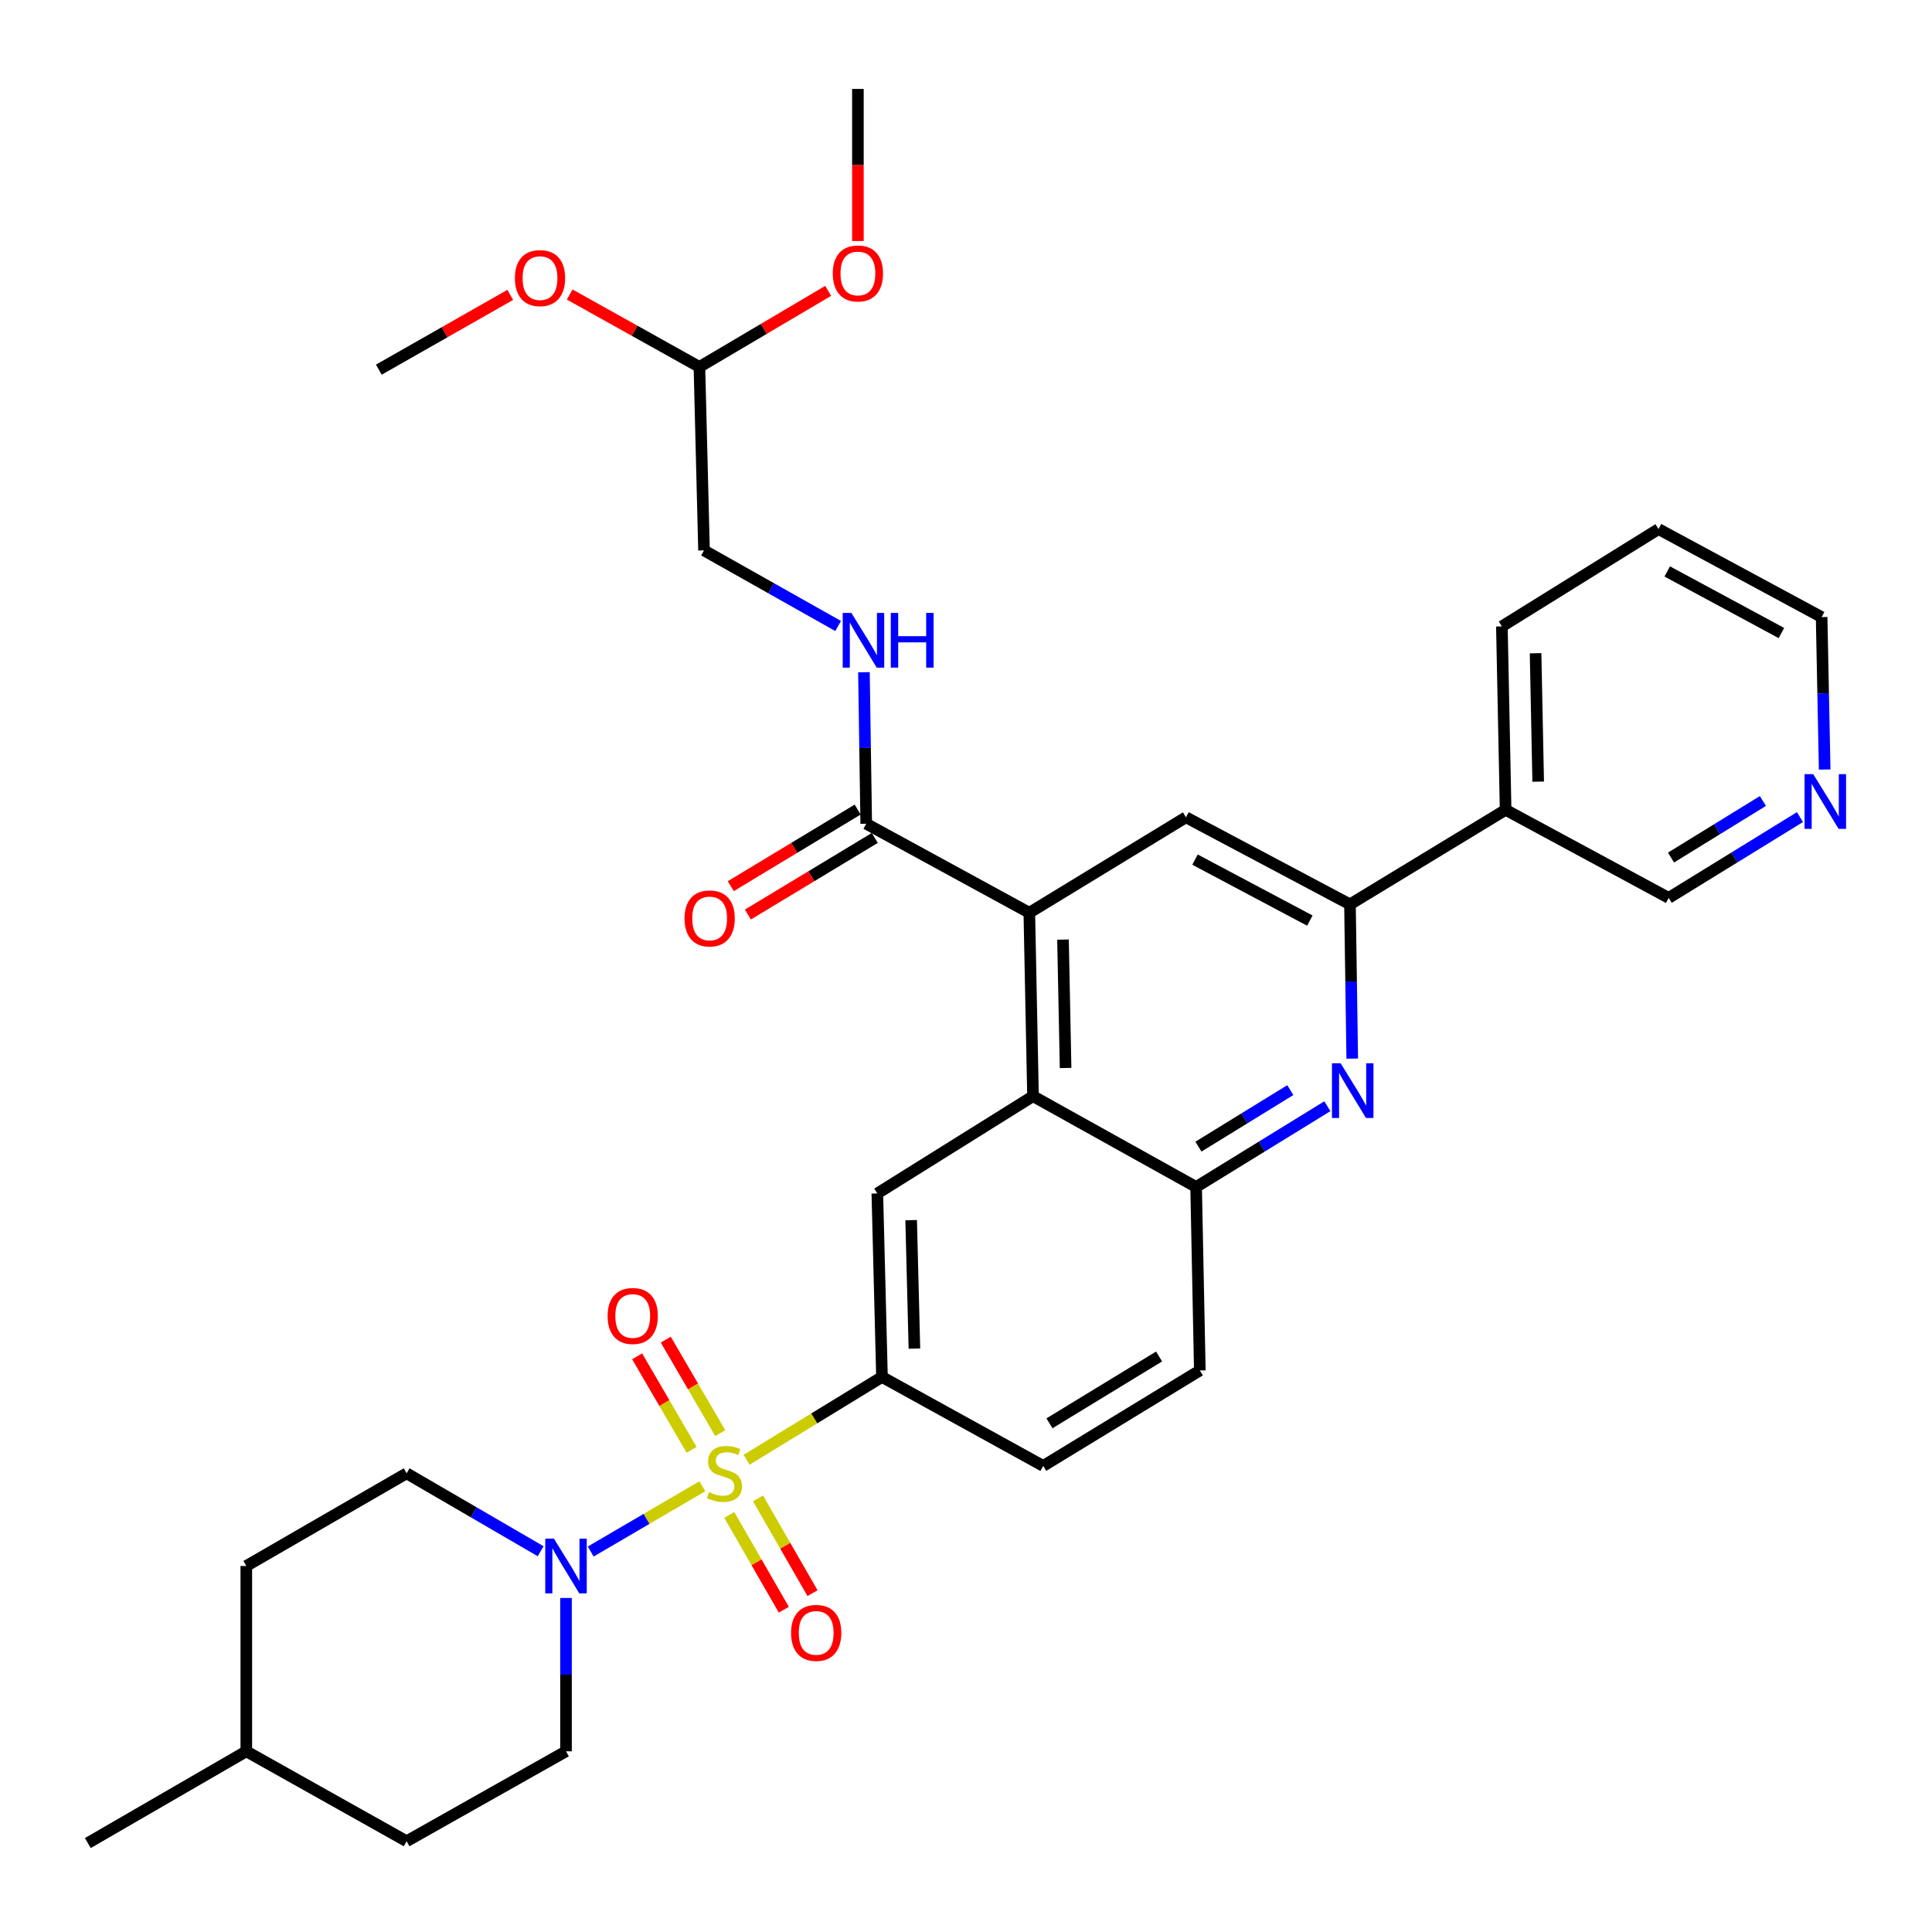 <?xml version='1.0' encoding='iso-8859-1'?>
<svg version='1.1' baseProfile='full'
              xmlns='http://www.w3.org/2000/svg'
                      xmlns:rdkit='http://www.rdkit.org/xml'
                      xmlns:xlink='http://www.w3.org/1999/xlink'
                  xml:space='preserve'
width='1000px' height='1000px' viewBox='0 0 1000 1000'>
<!-- END OF HEADER -->
<rect style='opacity:1.0;fill:#FFFFFF;stroke:none' width='1000' height='1000' x='0' y='0'> </rect>
<path class='bond-0' d='M 363.521,769.283 L 334.633,786.178' style='fill:none;fill-rule:evenodd;stroke:#CCCC00;stroke-width:6px;stroke-linecap:butt;stroke-linejoin:miter;stroke-opacity:1' />
<path class='bond-0' d='M 334.633,786.178 L 305.746,803.072' style='fill:none;fill-rule:evenodd;stroke:#0000FF;stroke-width:6px;stroke-linecap:butt;stroke-linejoin:miter;stroke-opacity:1' />
<path class='bond-3' d='M 386.445,755.569 L 421.479,734.142' style='fill:none;fill-rule:evenodd;stroke:#CCCC00;stroke-width:6px;stroke-linecap:butt;stroke-linejoin:miter;stroke-opacity:1' />
<path class='bond-3' d='M 421.479,734.142 L 456.513,712.715' style='fill:none;fill-rule:evenodd;stroke:#000000;stroke-width:6px;stroke-linecap:butt;stroke-linejoin:miter;stroke-opacity:1' />
<path class='bond-10' d='M 377.473,784.121 L 391.585,808.65' style='fill:none;fill-rule:evenodd;stroke:#CCCC00;stroke-width:6px;stroke-linecap:butt;stroke-linejoin:miter;stroke-opacity:1' />
<path class='bond-10' d='M 391.585,808.65 L 405.697,833.178' style='fill:none;fill-rule:evenodd;stroke:#FF0000;stroke-width:6px;stroke-linecap:butt;stroke-linejoin:miter;stroke-opacity:1' />
<path class='bond-10' d='M 392.341,775.567 L 406.453,800.095' style='fill:none;fill-rule:evenodd;stroke:#CCCC00;stroke-width:6px;stroke-linecap:butt;stroke-linejoin:miter;stroke-opacity:1' />
<path class='bond-10' d='M 406.453,800.095 L 420.566,824.623' style='fill:none;fill-rule:evenodd;stroke:#FF0000;stroke-width:6px;stroke-linecap:butt;stroke-linejoin:miter;stroke-opacity:1' />
<path class='bond-11' d='M 372.79,741.789 L 358.696,717.59' style='fill:none;fill-rule:evenodd;stroke:#CCCC00;stroke-width:6px;stroke-linecap:butt;stroke-linejoin:miter;stroke-opacity:1' />
<path class='bond-11' d='M 358.696,717.59 L 344.602,693.391' style='fill:none;fill-rule:evenodd;stroke:#FF0000;stroke-width:6px;stroke-linecap:butt;stroke-linejoin:miter;stroke-opacity:1' />
<path class='bond-11' d='M 357.967,750.422 L 343.873,726.223' style='fill:none;fill-rule:evenodd;stroke:#CCCC00;stroke-width:6px;stroke-linecap:butt;stroke-linejoin:miter;stroke-opacity:1' />
<path class='bond-11' d='M 343.873,726.223 L 329.78,702.024' style='fill:none;fill-rule:evenodd;stroke:#FF0000;stroke-width:6px;stroke-linecap:butt;stroke-linejoin:miter;stroke-opacity:1' />
<path class='bond-14' d='M 279.837,802.917 L 245.15,782.75' style='fill:none;fill-rule:evenodd;stroke:#0000FF;stroke-width:6px;stroke-linecap:butt;stroke-linejoin:miter;stroke-opacity:1' />
<path class='bond-14' d='M 245.15,782.75 L 210.463,762.584' style='fill:none;fill-rule:evenodd;stroke:#000000;stroke-width:6px;stroke-linecap:butt;stroke-linejoin:miter;stroke-opacity:1' />
<path class='bond-15' d='M 292.963,827.106 L 292.963,866.79' style='fill:none;fill-rule:evenodd;stroke:#0000FF;stroke-width:6px;stroke-linecap:butt;stroke-linejoin:miter;stroke-opacity:1' />
<path class='bond-15' d='M 292.963,866.79 L 292.963,906.475' style='fill:none;fill-rule:evenodd;stroke:#000000;stroke-width:6px;stroke-linecap:butt;stroke-linejoin:miter;stroke-opacity:1' />
<path class='bond-1' d='M 532.77,472.44 L 534.686,567.376' style='fill:none;fill-rule:evenodd;stroke:#000000;stroke-width:6px;stroke-linecap:butt;stroke-linejoin:miter;stroke-opacity:1' />
<path class='bond-1' d='M 550.208,486.334 L 551.549,552.789' style='fill:none;fill-rule:evenodd;stroke:#000000;stroke-width:6px;stroke-linecap:butt;stroke-linejoin:miter;stroke-opacity:1' />
<path class='bond-6' d='M 532.77,472.44 L 613.85,423.028' style='fill:none;fill-rule:evenodd;stroke:#000000;stroke-width:6px;stroke-linecap:butt;stroke-linejoin:miter;stroke-opacity:1' />
<path class='bond-9' d='M 532.77,472.44 L 448.356,426.373' style='fill:none;fill-rule:evenodd;stroke:#000000;stroke-width:6px;stroke-linecap:butt;stroke-linejoin:miter;stroke-opacity:1' />
<path class='bond-2' d='M 687.042,572.579 L 653.076,593.478' style='fill:none;fill-rule:evenodd;stroke:#0000FF;stroke-width:6px;stroke-linecap:butt;stroke-linejoin:miter;stroke-opacity:1' />
<path class='bond-2' d='M 653.076,593.478 L 619.11,614.377' style='fill:none;fill-rule:evenodd;stroke:#000000;stroke-width:6px;stroke-linecap:butt;stroke-linejoin:miter;stroke-opacity:1' />
<path class='bond-2' d='M 667.863,564.239 L 644.087,578.868' style='fill:none;fill-rule:evenodd;stroke:#0000FF;stroke-width:6px;stroke-linecap:butt;stroke-linejoin:miter;stroke-opacity:1' />
<path class='bond-2' d='M 644.087,578.868 L 620.311,593.497' style='fill:none;fill-rule:evenodd;stroke:#000000;stroke-width:6px;stroke-linecap:butt;stroke-linejoin:miter;stroke-opacity:1' />
<path class='bond-5' d='M 699.917,547.937 L 699.329,508.02' style='fill:none;fill-rule:evenodd;stroke:#0000FF;stroke-width:6px;stroke-linecap:butt;stroke-linejoin:miter;stroke-opacity:1' />
<path class='bond-5' d='M 699.329,508.02 L 698.742,468.104' style='fill:none;fill-rule:evenodd;stroke:#000000;stroke-width:6px;stroke-linecap:butt;stroke-linejoin:miter;stroke-opacity:1' />
<path class='bond-8' d='M 456.513,712.715 L 454.102,617.731' style='fill:none;fill-rule:evenodd;stroke:#000000;stroke-width:6px;stroke-linecap:butt;stroke-linejoin:miter;stroke-opacity:1' />
<path class='bond-8' d='M 473.299,698.032 L 471.612,631.543' style='fill:none;fill-rule:evenodd;stroke:#000000;stroke-width:6px;stroke-linecap:butt;stroke-linejoin:miter;stroke-opacity:1' />
<path class='bond-16' d='M 456.513,712.715 L 539.965,758.763' style='fill:none;fill-rule:evenodd;stroke:#000000;stroke-width:6px;stroke-linecap:butt;stroke-linejoin:miter;stroke-opacity:1' />
<path class='bond-4' d='M 534.686,567.376 L 454.102,617.731' style='fill:none;fill-rule:evenodd;stroke:#000000;stroke-width:6px;stroke-linecap:butt;stroke-linejoin:miter;stroke-opacity:1' />
<path class='bond-34' d='M 534.686,567.376 L 619.11,614.377' style='fill:none;fill-rule:evenodd;stroke:#000000;stroke-width:6px;stroke-linecap:butt;stroke-linejoin:miter;stroke-opacity:1' />
<path class='bond-13' d='M 698.742,468.104 L 779.306,419.168' style='fill:none;fill-rule:evenodd;stroke:#000000;stroke-width:6px;stroke-linecap:butt;stroke-linejoin:miter;stroke-opacity:1' />
<path class='bond-36' d='M 698.742,468.104 L 613.85,423.028' style='fill:none;fill-rule:evenodd;stroke:#000000;stroke-width:6px;stroke-linecap:butt;stroke-linejoin:miter;stroke-opacity:1' />
<path class='bond-36' d='M 677.963,476.493 L 618.539,444.94' style='fill:none;fill-rule:evenodd;stroke:#000000;stroke-width:6px;stroke-linecap:butt;stroke-linejoin:miter;stroke-opacity:1' />
<path class='bond-7' d='M 619.11,614.377 L 621.026,709.351' style='fill:none;fill-rule:evenodd;stroke:#000000;stroke-width:6px;stroke-linecap:butt;stroke-linejoin:miter;stroke-opacity:1' />
<path class='bond-12' d='M 448.356,426.373 L 447.765,387.158' style='fill:none;fill-rule:evenodd;stroke:#000000;stroke-width:6px;stroke-linecap:butt;stroke-linejoin:miter;stroke-opacity:1' />
<path class='bond-12' d='M 447.765,387.158 L 447.175,347.943' style='fill:none;fill-rule:evenodd;stroke:#0000FF;stroke-width:6px;stroke-linecap:butt;stroke-linejoin:miter;stroke-opacity:1' />
<path class='bond-17' d='M 443.923,419.03 L 411.085,438.855' style='fill:none;fill-rule:evenodd;stroke:#000000;stroke-width:6px;stroke-linecap:butt;stroke-linejoin:miter;stroke-opacity:1' />
<path class='bond-17' d='M 411.085,438.855 L 378.248,458.679' style='fill:none;fill-rule:evenodd;stroke:#FF0000;stroke-width:6px;stroke-linecap:butt;stroke-linejoin:miter;stroke-opacity:1' />
<path class='bond-17' d='M 452.788,433.715 L 419.951,453.54' style='fill:none;fill-rule:evenodd;stroke:#000000;stroke-width:6px;stroke-linecap:butt;stroke-linejoin:miter;stroke-opacity:1' />
<path class='bond-17' d='M 419.951,453.54 L 387.113,473.364' style='fill:none;fill-rule:evenodd;stroke:#FF0000;stroke-width:6px;stroke-linecap:butt;stroke-linejoin:miter;stroke-opacity:1' />
<path class='bond-21' d='M 433.818,324.018 L 399.108,304.451' style='fill:none;fill-rule:evenodd;stroke:#0000FF;stroke-width:6px;stroke-linecap:butt;stroke-linejoin:miter;stroke-opacity:1' />
<path class='bond-21' d='M 399.108,304.451 L 364.398,284.884' style='fill:none;fill-rule:evenodd;stroke:#000000;stroke-width:6px;stroke-linecap:butt;stroke-linejoin:miter;stroke-opacity:1' />
<path class='bond-24' d='M 779.306,419.168 L 863.712,464.749' style='fill:none;fill-rule:evenodd;stroke:#000000;stroke-width:6px;stroke-linecap:butt;stroke-linejoin:miter;stroke-opacity:1' />
<path class='bond-28' d='M 779.306,419.168 L 777.372,324.223' style='fill:none;fill-rule:evenodd;stroke:#000000;stroke-width:6px;stroke-linecap:butt;stroke-linejoin:miter;stroke-opacity:1' />
<path class='bond-28' d='M 796.166,404.577 L 794.812,338.115' style='fill:none;fill-rule:evenodd;stroke:#000000;stroke-width:6px;stroke-linecap:butt;stroke-linejoin:miter;stroke-opacity:1' />
<path class='bond-22' d='M 210.463,762.584 L 127.487,810.548' style='fill:none;fill-rule:evenodd;stroke:#000000;stroke-width:6px;stroke-linecap:butt;stroke-linejoin:miter;stroke-opacity:1' />
<path class='bond-23' d='M 292.963,906.475 L 210.463,953.018' style='fill:none;fill-rule:evenodd;stroke:#000000;stroke-width:6px;stroke-linecap:butt;stroke-linejoin:miter;stroke-opacity:1' />
<path class='bond-18' d='M 539.965,758.763 L 621.026,709.351' style='fill:none;fill-rule:evenodd;stroke:#000000;stroke-width:6px;stroke-linecap:butt;stroke-linejoin:miter;stroke-opacity:1' />
<path class='bond-18' d='M 543.196,736.704 L 599.939,702.116' style='fill:none;fill-rule:evenodd;stroke:#000000;stroke-width:6px;stroke-linecap:butt;stroke-linejoin:miter;stroke-opacity:1' />
<path class='bond-19' d='M 931.662,422.926 L 897.687,443.838' style='fill:none;fill-rule:evenodd;stroke:#0000FF;stroke-width:6px;stroke-linecap:butt;stroke-linejoin:miter;stroke-opacity:1' />
<path class='bond-19' d='M 897.687,443.838 L 863.712,464.749' style='fill:none;fill-rule:evenodd;stroke:#000000;stroke-width:6px;stroke-linecap:butt;stroke-linejoin:miter;stroke-opacity:1' />
<path class='bond-19' d='M 912.478,414.592 L 888.696,429.23' style='fill:none;fill-rule:evenodd;stroke:#0000FF;stroke-width:6px;stroke-linecap:butt;stroke-linejoin:miter;stroke-opacity:1' />
<path class='bond-19' d='M 888.696,429.23 L 864.913,443.868' style='fill:none;fill-rule:evenodd;stroke:#000000;stroke-width:6px;stroke-linecap:butt;stroke-linejoin:miter;stroke-opacity:1' />
<path class='bond-37' d='M 944.45,398.304 L 943.658,358.853' style='fill:none;fill-rule:evenodd;stroke:#0000FF;stroke-width:6px;stroke-linecap:butt;stroke-linejoin:miter;stroke-opacity:1' />
<path class='bond-37' d='M 943.658,358.853 L 942.866,319.401' style='fill:none;fill-rule:evenodd;stroke:#000000;stroke-width:6px;stroke-linecap:butt;stroke-linejoin:miter;stroke-opacity:1' />
<path class='bond-20' d='M 362.016,189.919 L 364.398,284.884' style='fill:none;fill-rule:evenodd;stroke:#000000;stroke-width:6px;stroke-linecap:butt;stroke-linejoin:miter;stroke-opacity:1' />
<path class='bond-25' d='M 362.016,189.919 L 395.341,170.233' style='fill:none;fill-rule:evenodd;stroke:#000000;stroke-width:6px;stroke-linecap:butt;stroke-linejoin:miter;stroke-opacity:1' />
<path class='bond-25' d='M 395.341,170.233 L 428.666,150.547' style='fill:none;fill-rule:evenodd;stroke:#FF0000;stroke-width:6px;stroke-linecap:butt;stroke-linejoin:miter;stroke-opacity:1' />
<path class='bond-26' d='M 362.016,189.919 L 328.442,171.178' style='fill:none;fill-rule:evenodd;stroke:#000000;stroke-width:6px;stroke-linecap:butt;stroke-linejoin:miter;stroke-opacity:1' />
<path class='bond-26' d='M 328.442,171.178 L 294.869,152.437' style='fill:none;fill-rule:evenodd;stroke:#FF0000;stroke-width:6px;stroke-linecap:butt;stroke-linejoin:miter;stroke-opacity:1' />
<path class='bond-35' d='M 127.487,810.548 L 127.487,906.475' style='fill:none;fill-rule:evenodd;stroke:#000000;stroke-width:6px;stroke-linecap:butt;stroke-linejoin:miter;stroke-opacity:1' />
<path class='bond-27' d='M 210.463,953.018 L 127.487,906.475' style='fill:none;fill-rule:evenodd;stroke:#000000;stroke-width:6px;stroke-linecap:butt;stroke-linejoin:miter;stroke-opacity:1' />
<path class='bond-30' d='M 444.048,124.754 L 444.048,85.392' style='fill:none;fill-rule:evenodd;stroke:#FF0000;stroke-width:6px;stroke-linecap:butt;stroke-linejoin:miter;stroke-opacity:1' />
<path class='bond-30' d='M 444.048,85.392 L 444.048,46.029' style='fill:none;fill-rule:evenodd;stroke:#000000;stroke-width:6px;stroke-linecap:butt;stroke-linejoin:miter;stroke-opacity:1' />
<path class='bond-31' d='M 264.107,152.626 L 230.095,171.983' style='fill:none;fill-rule:evenodd;stroke:#FF0000;stroke-width:6px;stroke-linecap:butt;stroke-linejoin:miter;stroke-opacity:1' />
<path class='bond-31' d='M 230.095,171.983 L 196.083,191.339' style='fill:none;fill-rule:evenodd;stroke:#000000;stroke-width:6px;stroke-linecap:butt;stroke-linejoin:miter;stroke-opacity:1' />
<path class='bond-32' d='M 127.487,906.475 L 45.455,953.971' style='fill:none;fill-rule:evenodd;stroke:#000000;stroke-width:6px;stroke-linecap:butt;stroke-linejoin:miter;stroke-opacity:1' />
<path class='bond-33' d='M 777.372,324.223 L 858.442,273.848' style='fill:none;fill-rule:evenodd;stroke:#000000;stroke-width:6px;stroke-linecap:butt;stroke-linejoin:miter;stroke-opacity:1' />
<path class='bond-29' d='M 942.866,319.401 L 858.442,273.848' style='fill:none;fill-rule:evenodd;stroke:#000000;stroke-width:6px;stroke-linecap:butt;stroke-linejoin:miter;stroke-opacity:1' />
<path class='bond-29' d='M 922.057,327.664 L 862.96,295.777' style='fill:none;fill-rule:evenodd;stroke:#000000;stroke-width:6px;stroke-linecap:butt;stroke-linejoin:miter;stroke-opacity:1' />
<path  class='atom-0' d='M 366.976 772.304
Q 367.296 772.424, 368.616 772.984
Q 369.936 773.544, 371.376 773.904
Q 372.856 774.224, 374.296 774.224
Q 376.976 774.224, 378.536 772.944
Q 380.096 771.624, 380.096 769.344
Q 380.096 767.784, 379.296 766.824
Q 378.536 765.864, 377.336 765.344
Q 376.136 764.824, 374.136 764.224
Q 371.616 763.464, 370.096 762.744
Q 368.616 762.024, 367.536 760.504
Q 366.496 758.984, 366.496 756.424
Q 366.496 752.864, 368.896 750.664
Q 371.336 748.464, 376.136 748.464
Q 379.416 748.464, 383.136 750.024
L 382.216 753.104
Q 378.816 751.704, 376.256 751.704
Q 373.496 751.704, 371.976 752.864
Q 370.456 753.984, 370.496 755.944
Q 370.496 757.464, 371.256 758.384
Q 372.056 759.304, 373.176 759.824
Q 374.336 760.344, 376.256 760.944
Q 378.816 761.744, 380.336 762.544
Q 381.856 763.344, 382.936 764.984
Q 384.056 766.584, 384.056 769.344
Q 384.056 773.264, 381.416 775.384
Q 378.816 777.464, 374.456 777.464
Q 371.936 777.464, 370.016 776.904
Q 368.136 776.384, 365.896 775.464
L 366.976 772.304
' fill='#CCCC00'/>
<path  class='atom-1' d='M 286.703 796.388
L 295.983 811.388
Q 296.903 812.868, 298.383 815.548
Q 299.863 818.228, 299.943 818.388
L 299.943 796.388
L 303.703 796.388
L 303.703 824.708
L 299.823 824.708
L 289.863 808.308
Q 288.703 806.388, 287.463 804.188
Q 286.263 801.988, 285.903 801.308
L 285.903 824.708
L 282.223 824.708
L 282.223 796.388
L 286.703 796.388
' fill='#0000FF'/>
<path  class='atom-3' d='M 693.901 550.347
L 703.181 565.347
Q 704.101 566.827, 705.581 569.507
Q 707.061 572.187, 707.141 572.347
L 707.141 550.347
L 710.901 550.347
L 710.901 578.667
L 707.021 578.667
L 697.061 562.267
Q 695.901 560.347, 694.661 558.147
Q 693.461 555.947, 693.101 555.267
L 693.101 578.667
L 689.421 578.667
L 689.421 550.347
L 693.901 550.347
' fill='#0000FF'/>
<path  class='atom-11' d='M 409.454 845.183
Q 409.454 838.383, 412.814 834.583
Q 416.174 830.783, 422.454 830.783
Q 428.734 830.783, 432.094 834.583
Q 435.454 838.383, 435.454 845.183
Q 435.454 852.063, 432.054 855.983
Q 428.654 859.863, 422.454 859.863
Q 416.214 859.863, 412.814 855.983
Q 409.454 852.103, 409.454 845.183
M 422.454 856.663
Q 426.774 856.663, 429.094 853.783
Q 431.454 850.863, 431.454 845.183
Q 431.454 839.623, 429.094 836.823
Q 426.774 833.983, 422.454 833.983
Q 418.134 833.983, 415.774 836.783
Q 413.454 839.583, 413.454 845.183
Q 413.454 850.903, 415.774 853.783
Q 418.134 856.663, 422.454 856.663
' fill='#FF0000'/>
<path  class='atom-12' d='M 314.499 681.146
Q 314.499 674.346, 317.859 670.546
Q 321.219 666.746, 327.499 666.746
Q 333.779 666.746, 337.139 670.546
Q 340.499 674.346, 340.499 681.146
Q 340.499 688.026, 337.099 691.946
Q 333.699 695.826, 327.499 695.826
Q 321.259 695.826, 317.859 691.946
Q 314.499 688.066, 314.499 681.146
M 327.499 692.626
Q 331.819 692.626, 334.139 689.746
Q 336.499 686.826, 336.499 681.146
Q 336.499 675.586, 334.139 672.786
Q 331.819 669.946, 327.499 669.946
Q 323.179 669.946, 320.819 672.746
Q 318.499 675.546, 318.499 681.146
Q 318.499 686.866, 320.819 689.746
Q 323.179 692.626, 327.499 692.626
' fill='#FF0000'/>
<path  class='atom-13' d='M 440.666 317.248
L 449.946 332.248
Q 450.866 333.728, 452.346 336.408
Q 453.826 339.088, 453.906 339.248
L 453.906 317.248
L 457.666 317.248
L 457.666 345.568
L 453.786 345.568
L 443.826 329.168
Q 442.666 327.248, 441.426 325.048
Q 440.226 322.848, 439.866 322.168
L 439.866 345.568
L 436.186 345.568
L 436.186 317.248
L 440.666 317.248
' fill='#0000FF'/>
<path  class='atom-13' d='M 461.066 317.248
L 464.906 317.248
L 464.906 329.288
L 479.386 329.288
L 479.386 317.248
L 483.226 317.248
L 483.226 345.568
L 479.386 345.568
L 479.386 332.488
L 464.906 332.488
L 464.906 345.568
L 461.066 345.568
L 461.066 317.248
' fill='#0000FF'/>
<path  class='atom-18' d='M 354.314 475.379
Q 354.314 468.579, 357.674 464.779
Q 361.034 460.979, 367.314 460.979
Q 373.594 460.979, 376.954 464.779
Q 380.314 468.579, 380.314 475.379
Q 380.314 482.259, 376.914 486.179
Q 373.514 490.059, 367.314 490.059
Q 361.074 490.059, 357.674 486.179
Q 354.314 482.299, 354.314 475.379
M 367.314 486.859
Q 371.634 486.859, 373.954 483.979
Q 376.314 481.059, 376.314 475.379
Q 376.314 469.819, 373.954 467.019
Q 371.634 464.179, 367.314 464.179
Q 362.994 464.179, 360.634 466.979
Q 358.314 469.779, 358.314 475.379
Q 358.314 481.099, 360.634 483.979
Q 362.994 486.859, 367.314 486.859
' fill='#FF0000'/>
<path  class='atom-20' d='M 938.522 400.691
L 947.802 415.691
Q 948.722 417.171, 950.202 419.851
Q 951.682 422.531, 951.762 422.691
L 951.762 400.691
L 955.522 400.691
L 955.522 429.011
L 951.642 429.011
L 941.682 412.611
Q 940.522 410.691, 939.282 408.491
Q 938.082 406.291, 937.722 405.611
L 937.722 429.011
L 934.042 429.011
L 934.042 400.691
L 938.522 400.691
' fill='#0000FF'/>
<path  class='atom-26' d='M 431.048 141.54
Q 431.048 134.74, 434.408 130.94
Q 437.768 127.14, 444.048 127.14
Q 450.328 127.14, 453.688 130.94
Q 457.048 134.74, 457.048 141.54
Q 457.048 148.42, 453.648 152.34
Q 450.248 156.22, 444.048 156.22
Q 437.808 156.22, 434.408 152.34
Q 431.048 148.46, 431.048 141.54
M 444.048 153.02
Q 448.368 153.02, 450.688 150.14
Q 453.048 147.22, 453.048 141.54
Q 453.048 135.98, 450.688 133.18
Q 448.368 130.34, 444.048 130.34
Q 439.728 130.34, 437.368 133.14
Q 435.048 135.94, 435.048 141.54
Q 435.048 147.26, 437.368 150.14
Q 439.728 153.02, 444.048 153.02
' fill='#FF0000'/>
<path  class='atom-27' d='M 266.506 143.942
Q 266.506 137.142, 269.866 133.342
Q 273.226 129.542, 279.506 129.542
Q 285.786 129.542, 289.146 133.342
Q 292.506 137.142, 292.506 143.942
Q 292.506 150.822, 289.106 154.742
Q 285.706 158.622, 279.506 158.622
Q 273.266 158.622, 269.866 154.742
Q 266.506 150.862, 266.506 143.942
M 279.506 155.422
Q 283.826 155.422, 286.146 152.542
Q 288.506 149.622, 288.506 143.942
Q 288.506 138.382, 286.146 135.582
Q 283.826 132.742, 279.506 132.742
Q 275.186 132.742, 272.826 135.542
Q 270.506 138.342, 270.506 143.942
Q 270.506 149.662, 272.826 152.542
Q 275.186 155.422, 279.506 155.422
' fill='#FF0000'/>
</svg>
